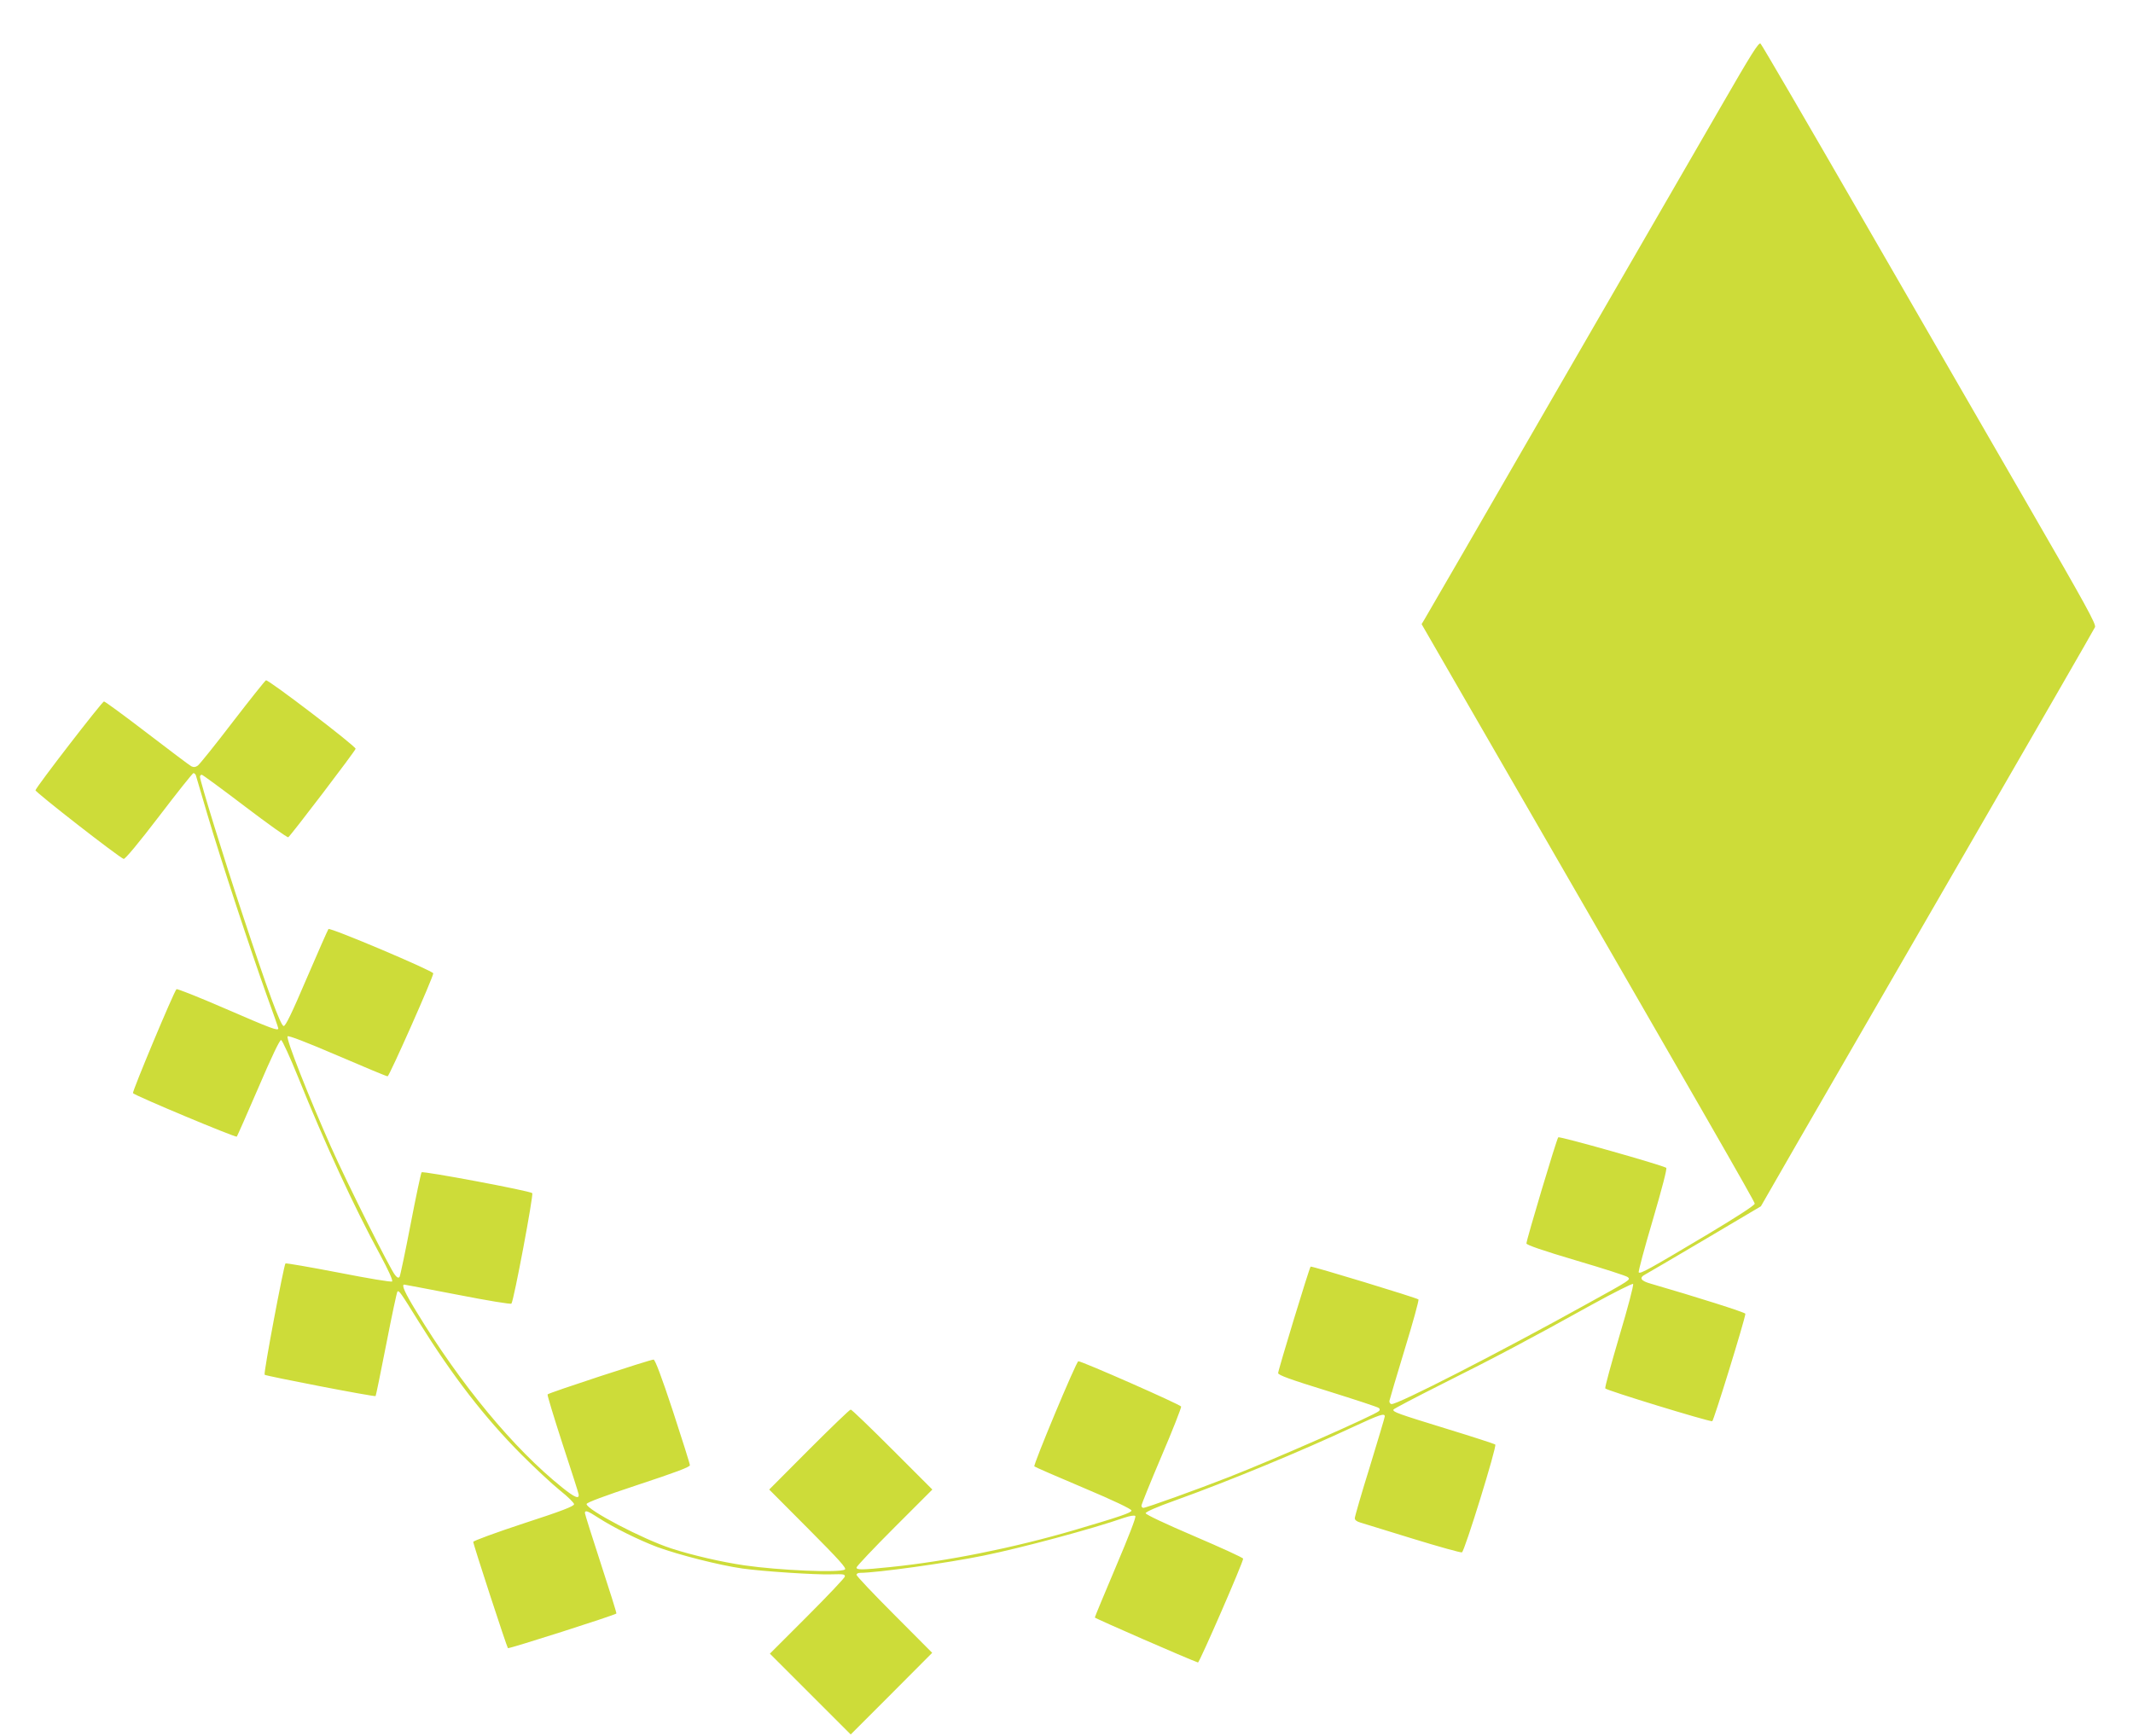 <?xml version="1.0" standalone="no"?>
<!DOCTYPE svg PUBLIC "-//W3C//DTD SVG 20010904//EN"
 "http://www.w3.org/TR/2001/REC-SVG-20010904/DTD/svg10.dtd">
<svg version="1.0" xmlns="http://www.w3.org/2000/svg"
 width="1280pt" height="1042pt" viewBox="0 0 1280 1042"
 preserveAspectRatio="xMidYMid meet">
<g transform="translate(0,1042) scale(0.1,-0.1)"
fill="#cddc39" stroke="none">
<path d="M10323 9773 c-127 -219 -573 -992 -993 -1718 -419 -726 -770 -1334
-781 -1351 l-18 -30 248 -430 c1476 -2557 1751 -3035 1751 -3048 0 -10 -107
-79 -282 -184 -349 -208 -404 -239 -414 -229 -4 4 34 145 84 314 56 191 87
310 81 314 -30 18 -641 191 -648 183 -10 -10 -191 -616 -191 -637 0 -9 99 -43
298 -102 163 -48 303 -93 310 -100 18 -16 22 -14 -243 -160 -526 -292 -1145
-609 -1175 -602 -8 1 -14 11 -12 20 2 10 43 149 92 310 49 160 86 294 82 298
-11 10 -642 202 -647 197 -8 -7 -195 -622 -195 -639 0 -12 71 -38 298 -108
163 -51 301 -96 307 -102 6 -6 6 -12 0 -18 -27 -25 -619 -286 -900 -396 -186
-73 -497 -185 -514 -185 -6 0 -11 6 -11 14 0 7 54 141 120 296 67 156 119 290
118 298 -2 11 -594 272 -617 272 -12 0 -272 -623 -264 -631 4 -4 137 -62 296
-129 178 -75 287 -127 287 -136 0 -13 -70 -37 -345 -118 -362 -106 -765 -187
-1100 -221 -174 -18 -205 -18 -205 -3 0 7 102 115 227 240 l228 228 -240 240
c-132 132 -244 240 -250 240 -6 0 -118 -108 -250 -240 l-239 -240 234 -235
c187 -188 232 -238 220 -245 -32 -21 -395 -5 -603 25 -137 20 -314 61 -437
101 -173 56 -510 233 -510 267 0 9 108 49 310 116 224 74 310 106 310 117 0 8
-46 154 -102 325 -68 206 -107 309 -116 309 -21 0 -631 -200 -636 -209 -3 -4
38 -137 89 -295 52 -158 96 -295 97 -303 6 -33 -22 -22 -98 39 -291 233 -609
617 -877 1059 -69 113 -89 159 -71 159 4 0 148 -28 321 -61 179 -35 318 -58
322 -53 14 15 134 655 125 663 -15 14 -655 134 -664 125 -4 -5 -34 -145 -66
-312 -32 -166 -62 -308 -66 -315 -6 -9 -14 -6 -27 10 -29 34 -289 554 -384
768 -133 299 -273 653 -261 665 6 6 110 -34 299 -115 160 -69 295 -125 301
-125 10 0 274 595 274 618 0 15 -619 277 -629 266 -4 -5 -63 -139 -131 -297
-90 -211 -127 -287 -138 -285 -19 4 -94 209 -246 668 -111 333 -256 804 -256
828 0 7 5 12 11 12 5 0 122 -86 260 -191 137 -104 253 -187 259 -184 15 10
403 519 404 531 1 16 -523 416 -538 411 -6 -3 -96 -116 -200 -251 -104 -136
-198 -253 -209 -261 -14 -10 -25 -11 -39 -4 -10 5 -129 95 -265 199 -137 105
-253 190 -259 190 -11 0 -407 -513 -411 -533 -2 -11 497 -400 529 -412 8 -3
89 94 212 255 109 143 202 260 207 260 5 0 11 -6 14 -12 2 -7 34 -114 70 -238
80 -271 262 -823 356 -1085 38 -104 69 -193 69 -197 0 -17 -38 -3 -315 117
-159 69 -292 122 -296 118 -17 -18 -268 -618 -261 -624 16 -17 617 -268 623
-261 3 4 62 137 130 295 80 187 128 287 136 285 7 -2 53 -102 102 -223 159
-395 338 -784 492 -1066 48 -89 78 -154 72 -160 -5 -5 -137 17 -321 53 -172
33 -315 58 -319 55 -10 -11 -133 -661 -125 -668 9 -8 660 -134 666 -128 2 2
31 143 64 312 33 169 63 311 67 315 9 9 19 -5 128 -181 205 -329 396 -576 617
-798 80 -80 183 -176 230 -214 47 -37 85 -75 85 -83 0 -12 -74 -41 -302 -115
-167 -55 -303 -105 -303 -111 0 -16 201 -630 208 -638 6 -5 639 197 651 208 2
2 -40 136 -93 298 -53 162 -96 299 -96 305 0 19 17 13 80 -28 91 -59 243 -134
354 -176 129 -47 371 -109 511 -129 121 -17 436 -38 530 -35 80 2 85 1 85 -13
0 -7 -101 -114 -225 -238 l-225 -225 243 -243 242 -242 245 245 244 245 -227
228 c-125 125 -227 233 -227 240 0 7 9 12 20 12 101 0 527 59 745 104 222 45
654 161 839 226 36 12 63 17 69 11 6 -6 -41 -126 -117 -305 -69 -163 -126
-300 -126 -304 0 -5 552 -246 619 -270 8 -3 272 603 271 623 0 6 -132 66 -293
135 -173 74 -292 130 -292 138 0 8 68 38 175 76 323 116 754 294 1077 445 153
71 183 81 183 60 0 -6 -41 -142 -90 -303 -50 -160 -90 -299 -90 -308 0 -11 12
-20 33 -26 17 -5 159 -49 315 -97 156 -48 289 -85 295 -82 16 6 211 637 200
647 -4 4 -136 47 -293 95 -296 91 -323 101 -318 115 2 5 134 74 293 154 318
159 524 268 893 473 134 74 248 131 252 127 5 -5 -32 -145 -82 -312 -49 -167
-88 -308 -85 -315 4 -11 615 -198 642 -197 8 0 195 605 199 645 1 8 -304 104
-566 180 -62 17 -74 36 -35 56 12 6 173 101 358 210 l336 199 223 388 c123
213 572 990 998 1727 426 737 779 1349 784 1361 8 17 -57 135 -398 725 -224
387 -674 1168 -1001 1734 -327 567 -600 1036 -608 1043 -10 11 -53 -57 -242
-385z"/>
</g>
</svg>
